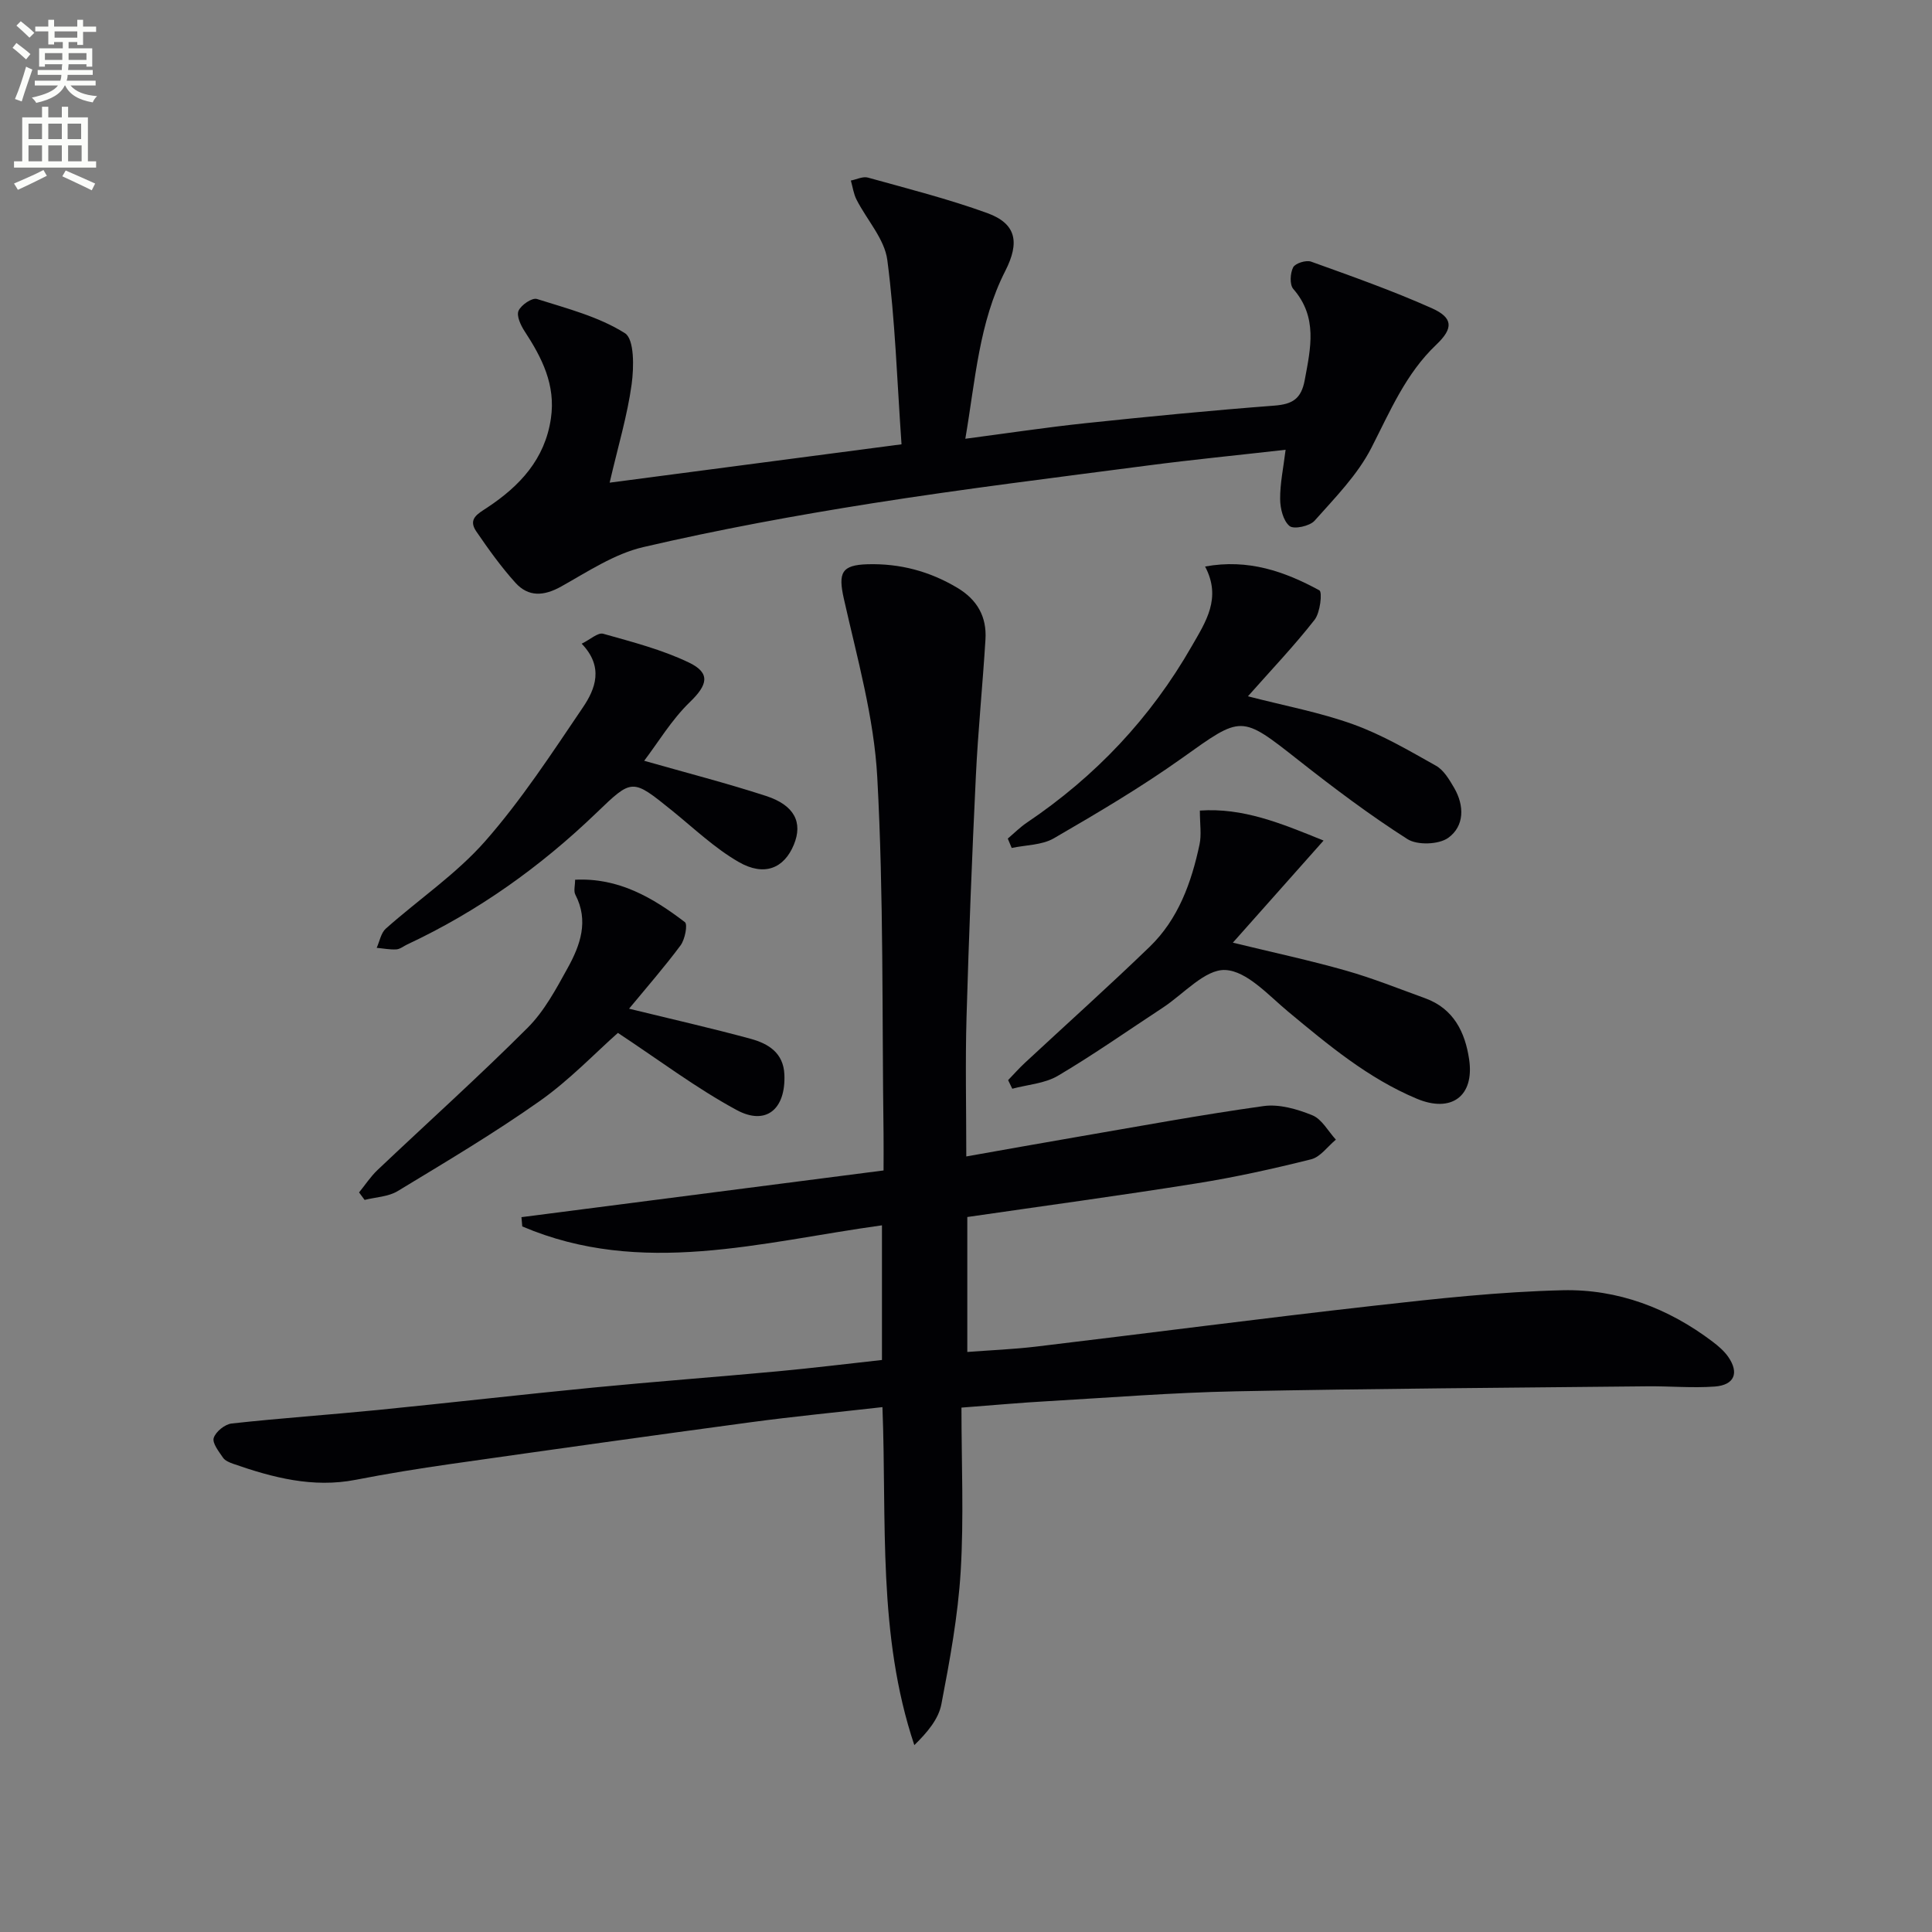 <svg enable-background="new 0 0 400 400" viewBox="0 0 400 400" xmlns="http://www.w3.org/2000/svg"><rect x="0" y="0" width="400" height="400" fill="#808080" stroke="none"/><path d="m2.6 9.9.8-1c.9.7 1.9 1.4 2.9 2.3l-.9 1.1c-1.1-1-2-1.8-2.8-2.4zm.5 10.6c.9-2.1 1.6-4.3 2.3-6.7.4.2.8.4 1.3.6-.7 2.1-1.5 4.3-2.2 6.6zm.3-15.2.9-.9c1 .8 2 1.6 2.8 2.4l-1 1c-.9-.9-1.8-1.7-2.7-2.5zm12.6-1.2h1.2v1.4h2.7v1.1h-2.7v2.7h-1.2v-.6h-1.8v1.3h4.9v3.8h-1.2v-.5h-3.7c0 .4-.1.9-.1 1.2h5.1v1h-5.2c0 .5-.1.9-.2 1.2h6v1h-5.2c1.1 1.3 2.9 2 5.5 2.2-.4.4-.7.8-.9 1.3-2.9-.5-4.8-1.6-5.7-3.5h-.1c-.8 1.7-2.7 2.9-5.9 3.6-.2-.4-.6-.8-.9-1.1 2.8-.6 4.6-1.4 5.4-2.5h-4.8v-1h5.3c.1-.3.2-.7.2-1.2h-4.9v-1h5c0-.4 0-.8.1-1.2h-3.6v.5h-1.2v-3.8h4.9v-1.3h-1.8v.5h-1.2v-2.7h-2.7v-1h2.7v-1.4h1.2v1.4h4.8zm-6.7 8.3h3.6c0-.4 0-.9 0-1.4h-3.6zm1.9-4.6h4.8v-1.3h-4.7v1.3zm6.7 3.2h-3.7v1.4h3.7z" fill="#fbfcfa"/><path d="m8.7 22.1h1.3v2.2h2.8v-2.2h1.3v2.2h4.1v9.1h1.7v1.3h-17v-1.3h1.7v-9.1h4.1zm.3 13.1.7 1.2c-1.8.9-3.8 1.9-6 2.9-.2-.4-.5-.8-.8-1.3 2.3-1 4.4-1.9 6.1-2.8zm-3.1-6.4h2.8v-3.2h-2.8zm0 4.6h2.8v-3.3h-2.8zm4.1-4.6h2.8v-3.2h-2.8zm0 4.6h2.8v-3.3h-2.8zm3.6 1.9c2.1.9 4.1 1.8 6.1 2.7l-.7 1.4c-2.2-1.1-4.2-2-6.1-2.9zm3.2-9.7h-2.8v3.2h2.8zm-2.7 7.8h2.8v-3.3h-2.8z" fill="#fbfcfa"/><g fill="#010104"><path d="m199.06 291.43c0 11.63.51 22.79-.16 33.89-.56 9.23-2.25 18.42-4 27.53-.59 3.07-2.89 5.81-5.6 8.46-7.66-22.89-5.68-46.34-6.6-69.98-9.26 1.05-18.28 1.92-27.27 3.13-20.73 2.79-41.44 5.7-62.15 8.65-6.57.94-13.13 2-19.65 3.27-8.85 1.72-17.13-.45-25.34-3.31-.77-.27-1.69-.65-2.11-1.26-.87-1.29-2.27-3.03-1.93-4.1.41-1.3 2.32-2.84 3.72-2.99 10.07-1.11 20.18-1.8 30.27-2.8 14.88-1.48 29.73-3.19 44.61-4.64 12.74-1.24 25.5-2.19 38.24-3.37 7.08-.66 14.15-1.53 21.51-2.34 0-9.38 0-18.45 0-27.88-24.92 3.43-49.8 10.76-74.47.23-.06-.64-.11-1.28-.17-1.92 24.87-3.21 49.75-6.42 74.97-9.67 0-2.87.03-5.17 0-7.48-.33-24.64.04-49.32-1.3-73.91-.67-12.42-4.17-24.73-6.92-36.98-1.2-5.36-.52-7 4.98-7.14 6.66-.17 12.76 1.45 18.5 4.87 4.15 2.47 6.13 6.01 5.84 10.7-.58 9.45-1.54 18.88-1.99 28.33-.8 16.61-1.45 33.24-1.93 49.86-.27 9.29-.05 18.6-.05 28.85 7.84-1.38 15.1-2.7 22.37-3.94 13.05-2.24 26.07-4.66 39.18-6.49 3.25-.45 6.97.63 10.11 1.91 1.97.81 3.26 3.3 4.86 5.04-1.7 1.4-3.2 3.59-5.12 4.07-7.87 1.97-15.81 3.73-23.82 5-15.71 2.51-31.48 4.64-47.37 6.95v27.94c4.9-.37 9.63-.56 14.32-1.12 23.25-2.78 46.47-5.82 69.74-8.44 13.04-1.47 26.13-2.91 39.23-3.22 11.36-.26 21.86 3.7 31.03 10.66 1.18.89 2.36 1.91 3.2 3.1 2.33 3.34 1.33 5.87-2.77 6.18-4.63.34-9.31-.1-13.96-.05-28.43.3-56.86.47-85.28 1.04-12.96.26-25.9 1.29-38.85 2.04-5.45.3-10.89.8-17.87 1.33z"/><path d="m266.17 93.12c-10.03 1.14-19.24 2.04-28.41 3.24-19.09 2.5-38.22 4.85-57.23 7.85-15.87 2.51-31.7 5.42-47.34 9.06-5.98 1.39-11.51 5.09-17 8.16-3.58 2-6.78 2.21-9.48-.78-2.98-3.3-5.59-6.96-8.11-10.64-1.77-2.6.34-3.64 2.29-4.93 6.7-4.44 11.93-9.98 13.17-18.45 1.02-6.96-1.86-12.57-5.47-18.09-.8-1.22-1.69-3.17-1.23-4.2.53-1.2 2.81-2.75 3.8-2.44 6.24 1.97 12.8 3.66 18.22 7.08 1.97 1.24 1.88 7.07 1.39 10.62-.88 6.42-2.78 12.7-4.55 20.33 20.66-2.71 39.97-5.25 60.43-7.94-.92-13.08-1.31-25.7-2.94-38.15-.57-4.37-4.25-8.32-6.38-12.52-.61-1.2-.79-2.62-1.17-3.94 1.19-.23 2.5-.91 3.54-.61 8.27 2.3 16.63 4.42 24.69 7.34 6.06 2.2 6.75 6.08 3.74 11.99-5.45 10.69-6.17 22.49-8.27 34.74 8.75-1.15 16.74-2.36 24.77-3.21 13.05-1.38 26.12-2.65 39.21-3.65 3.75-.29 5.57-1.39 6.29-5.29 1.23-6.63 2.73-13.01-2.37-18.87-.78-.9-.65-3.26-.02-4.48.44-.84 2.68-1.54 3.71-1.17 8.4 3.02 16.83 6 24.97 9.63 4.44 1.98 4.54 4.15.95 7.56-6.34 6.02-9.56 13.79-13.44 21.36-2.86 5.59-7.52 10.32-11.76 15.09-1.01 1.13-4.3 1.83-5.18 1.1-1.32-1.09-1.94-3.64-1.95-5.57-.03-3.22.67-6.45 1.13-10.22z"/><path d="m248.42 167.82c8.9-.62 16.72 2.59 25.61 6.21-6.56 7.38-12.43 13.99-18.78 21.14 8.4 2.05 15.96 3.66 23.37 5.77 5.58 1.58 10.99 3.76 16.45 5.74 5.89 2.14 8.27 7.03 9.1 12.66 1.12 7.66-3.72 11.12-10.83 8.14-10.1-4.23-18.33-11.13-26.63-18.02-4.08-3.39-8.53-8.41-13.01-8.63-4.18-.21-8.63 4.96-12.94 7.79-7.23 4.74-14.3 9.72-21.73 14.11-2.73 1.61-6.28 1.83-9.45 2.68-.29-.59-.57-1.18-.86-1.78 1.14-1.18 2.23-2.42 3.43-3.54 8.63-8.02 17.4-15.88 25.87-24.06 5.94-5.74 8.65-13.3 10.33-21.19.43-2.02.07-4.2.07-7.02z"/><path d="m208.65 173.62c1.32-1.12 2.56-2.37 3.99-3.33 14.17-9.55 25.59-21.64 34.09-36.49 2.91-5.07 6.23-9.96 2.77-16.51 8.97-1.64 16.52 1.05 23.66 4.93.65.35.18 4.6-.98 6.09-4.17 5.34-8.87 10.27-13.81 15.85 7.65 1.98 14.94 3.33 21.81 5.81 5.97 2.15 11.56 5.44 17.13 8.57 1.61.9 2.76 2.88 3.75 4.57 2.16 3.7 2.14 7.93-1.21 10.35-1.95 1.41-6.41 1.57-8.45.27-7.81-4.98-15.26-10.59-22.55-16.33-12-9.45-11.71-9.29-24.1-.46-8.49 6.05-17.53 11.38-26.56 16.62-2.47 1.43-5.8 1.38-8.73 2-.27-.64-.54-1.29-.81-1.94z"/><path d="m74.34 246.88c1.27-1.56 2.38-3.27 3.82-4.64 10.36-9.82 21-19.37 31.09-29.46 3.45-3.45 5.89-8.03 8.29-12.38 2.6-4.71 4.41-9.73 1.58-15.17-.39-.76-.05-1.89-.05-3.09 9.03-.45 16.11 3.73 22.73 8.78.61.47.02 3.57-.89 4.8-3.35 4.51-7.06 8.75-10.67 13.12 8.73 2.14 17.01 4.01 25.2 6.24 3.61.99 6.78 2.88 6.96 7.42.29 7.11-3.77 10.63-9.9 7.31-8.37-4.53-16.05-10.34-24.57-15.96-4.73 4.19-10.02 9.76-16.17 14.1-9.48 6.69-19.49 12.63-29.42 18.65-1.94 1.18-4.55 1.25-6.85 1.83-.39-.51-.77-1.03-1.15-1.55z"/><path d="m120.43 133.27c1.8-.88 3.37-2.36 4.45-2.06 6.02 1.7 12.17 3.28 17.77 5.97 4.58 2.2 3.79 4.69.19 8.17-3.82 3.69-6.62 8.42-9.47 12.16 8.81 2.51 17.1 4.64 25.22 7.28 5.91 1.92 7.66 5.5 5.77 10.09-2.01 4.89-6.11 6.65-11.43 3.58-4.98-2.87-9.26-6.97-13.77-10.62-8.31-6.71-8.24-6.69-15.69.47-11.6 11.16-24.55 20.39-39.16 27.23-.75.35-1.48.97-2.25 1.02-1.35.08-2.71-.2-4.07-.32.61-1.35.88-3.08 1.89-3.98 6.84-6.08 14.6-11.31 20.58-18.11 7.51-8.55 13.8-18.21 20.21-27.67 2.6-3.83 4.39-8.4-.24-13.21z"/></g></svg>
